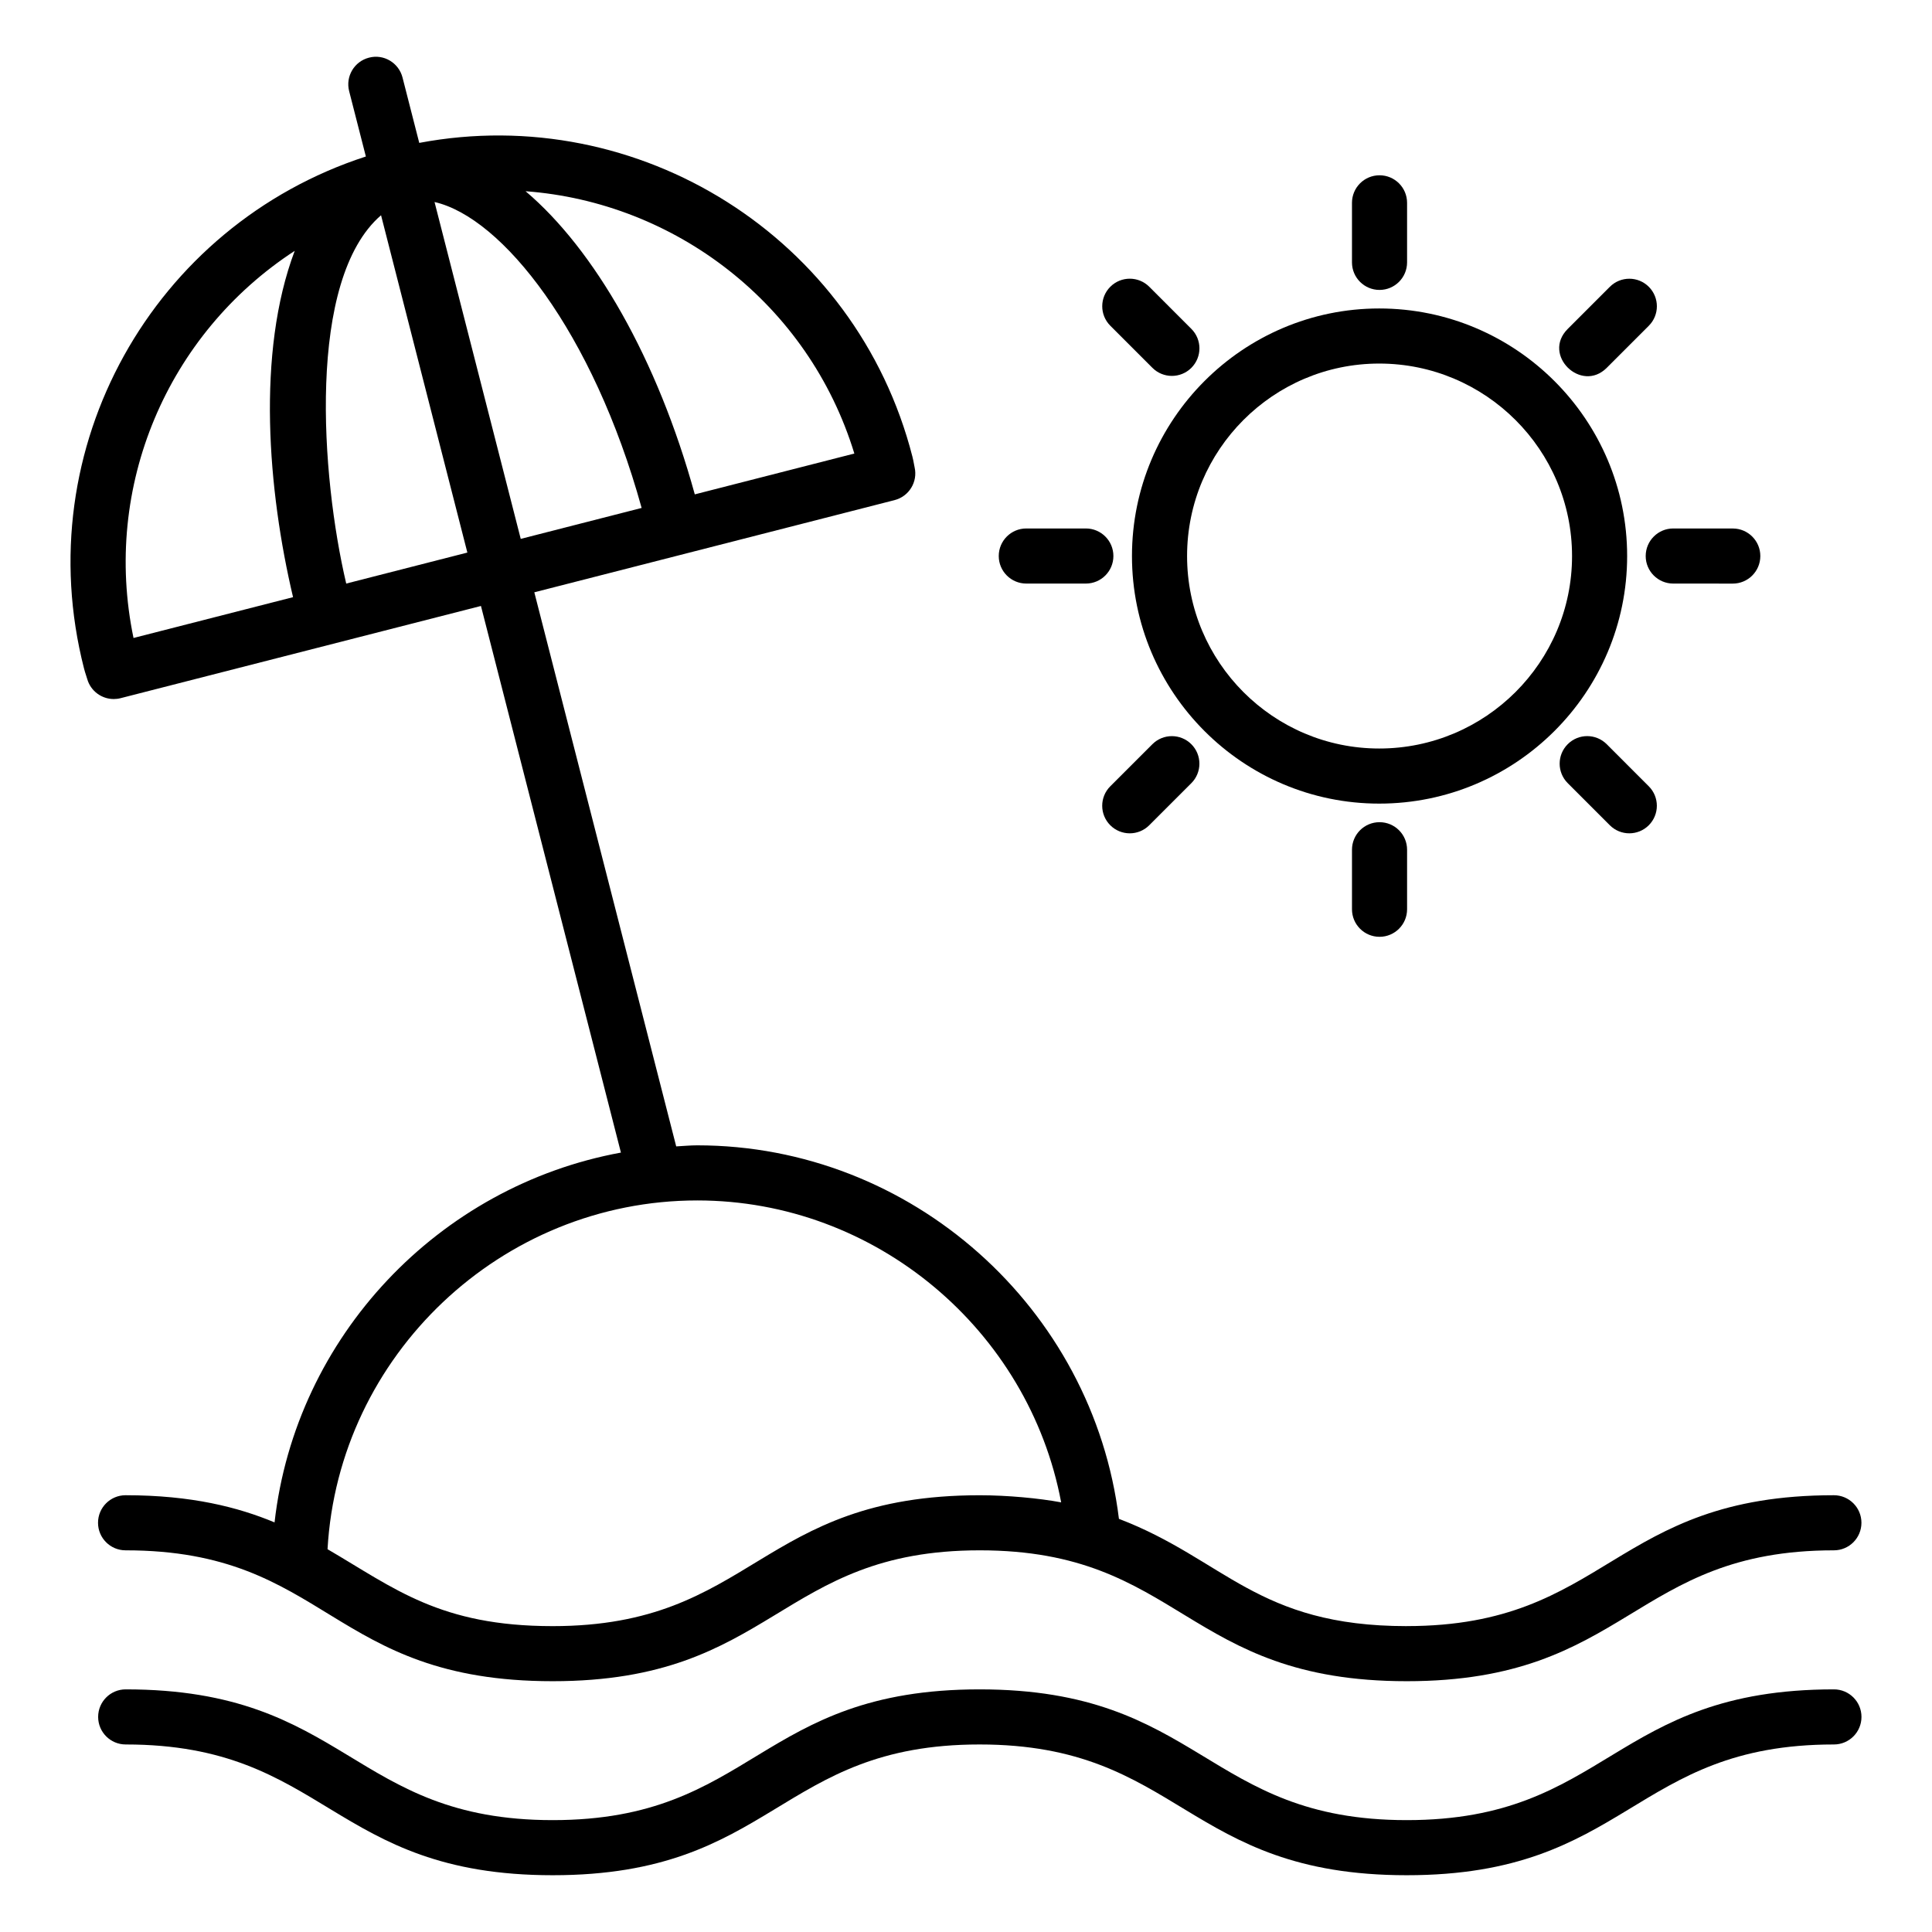 <?xml version="1.0" encoding="UTF-8"?>
<!-- Uploaded to: ICON Repo, www.svgrepo.com, Generator: ICON Repo Mixer Tools -->
<svg fill="#000000" width="800px" height="800px" version="1.1" viewBox="144 144 512 512" xmlns="http://www.w3.org/2000/svg">
 <g>
  <path d="m603.2 298.66h0.004c4.031 0 7.297-3.266 7.301-7.301 0.004-4.027-3.266-7.301-7.297-7.301l-15.777-0.008h-0.004c-4.031 0-7.297 3.266-7.301 7.301-0.004 4.027 3.266 7.301 7.297 7.301z"/>
  <path d="m630.01 591.7c-58.699 0-59.836 34.652-113.21 34.652-53.273 0-54.496-34.652-113.2-34.652-58.656 0-59.797 34.652-113.13 34.652-53.254 0-54.473-34.652-113.16-34.652-4.031 0-7.301 3.266-7.301 7.301s3.269 7.301 7.301 7.301c53.254 0 54.473 34.652 113.16 34.652 58.664 0 59.789-34.652 113.13-34.652 53.273 0 54.496 34.652 113.2 34.652 58.691 0 59.844-34.652 113.21-34.652 4.031 0 7.301-3.266 7.301-7.301s-3.266-7.301-7.301-7.301z"/>
  <path d="m516.8 574.94c-39.68 0-48.234-17.711-76.27-28.43-6.856-55.855-54.969-98.984-111.75-98.984-1.883 0-3.719 0.188-5.578 0.281l-37.602-146.84 95.473-24.43c3.836-0.984 6.191-4.848 5.305-8.707l-0.164-0.848c-0.121-0.664-0.25-1.328-0.418-1.98-14.875-58.137-72.527-94.105-130.69-83.133l-4.434-17.328c-1-3.906-4.984-6.289-8.883-5.262-3.906 1-6.266 4.977-5.262 8.883l4.43 17.312c-56.379 18.293-89.652 77.219-74.695 135.67 0.172 0.676 0.383 1.332 0.594 1.977l0.258 0.82c0.91 3.207 3.832 5.312 7.023 5.312 0.598 0 1.207-0.07 1.816-0.227l95.504-24.438 37.094 144.86c-48.273 8.863-86.203 48.688-91.793 98.004-9.621-4.008-21.949-7.199-39.48-7.199-4.031 0-7.301 3.266-7.301 7.301s3.269 7.301 7.301 7.301c53.746 0 53.984 34.684 113.18 34.684 58.684 0 59.816-34.684 113.18-34.684 53.559 0 54.32 34.684 113.18 34.684 58.684 0 59.816-34.684 113.18-34.684 4.031 0 7.301-3.266 7.301-7.301s-3.269-7.301-7.301-7.301c-58.691 0-59.824 34.68-113.18 34.68zm-202.76-296.33-32.039 8.199-22.844-89.273c17.918 4.078 41.957 34.387 54.883 81.074zm-69.059-77.57 22.875 89.395-32.105 8.215c-6.664-28.332-10.535-80.551 9.23-97.609zm125.43 63.152-42.285 10.82c-9.926-36-26.648-64.926-44.844-80.336 39.641 2.949 75.004 29.844 87.129 69.516zm-148.31-53.711c-10.184 27.004-7.09 63.613-0.441 91.773l-42.277 10.816c-8.352-40.133 8.973-80.605 42.719-102.59zm68.352 364.46c-29.898 0-41.93-10.047-59.652-20.387 2.902-51.34 45.992-92.426 97.988-92.426 47.332 0 87.848 34.398 96.43 80.012-5.906-1.102-14.309-1.883-21.586-1.883-58.691 0.004-59.82 34.684-113.18 34.684z"/>
  <path d="m575.21 291.36c0-36.18-29.473-65.613-65.703-65.613-36.129 0-65.523 29.434-65.523 65.613 0 36.172 29.391 65.605 65.523 65.605 36.23 0.004 65.703-29.43 65.703-65.605zm-65.703 51.004c-28.074 0-50.918-22.883-50.918-51.004 0-28.129 22.844-51.012 50.918-51.012 28.176 0 51.102 22.883 51.102 51.012 0 28.125-22.926 51.004-51.102 51.004z"/>
  <path d="m516.89 213.53v-15.777c0-4.035-3.269-7.301-7.301-7.301s-7.301 3.266-7.301 7.301v15.781c0 4.035 3.269 7.301 7.301 7.301 4.031-0.004 7.301-3.269 7.301-7.305z"/>
  <path d="m502.29 369.19v15.773c0 4.035 3.269 7.301 7.301 7.301s7.301-3.266 7.301-7.301v-15.773c0-4.035-3.269-7.301-7.301-7.301-4.031-0.004-7.301 3.262-7.301 7.301z"/>
  <path d="m569.79 241.49 11.16-11.16c2.852-2.852 2.852-7.473 0-10.324-2.852-2.852-7.473-2.852-10.324 0l-11.16 11.16c-6.922 6.918 3.59 17.059 10.324 10.324z"/>
  <path d="m448.56 362.7 11.156-11.152c2.852-2.852 2.852-7.473 0-10.324-2.852-2.852-7.473-2.852-10.324 0l-11.156 11.152c-2.852 2.852-2.852 7.473 0 10.324 2.852 2.852 7.473 2.856 10.324 0z"/>
  <path d="m415.98 284.05c-4.031 0-7.301 3.266-7.301 7.301s3.269 7.301 7.301 7.301h15.781c4.031 0 7.301-3.266 7.301-7.301s-3.269-7.301-7.301-7.301z"/>
  <path d="m570.62 362.7c2.852 2.852 7.473 2.852 10.324 0 2.852-2.852 2.852-7.473 0-10.324l-11.156-11.16c-2.852-2.852-7.473-2.852-10.324 0-2.852 2.852-2.852 7.473 0 10.324z"/>
  <path d="m449.4 241.48c2.852 2.852 7.473 2.852 10.324 0 2.852-2.852 2.852-7.473 0-10.324l-11.156-11.16c-2.852-2.852-7.473-2.852-10.324 0-2.852 2.852-2.852 7.473 0 10.324z"/>
 </g>
</svg>